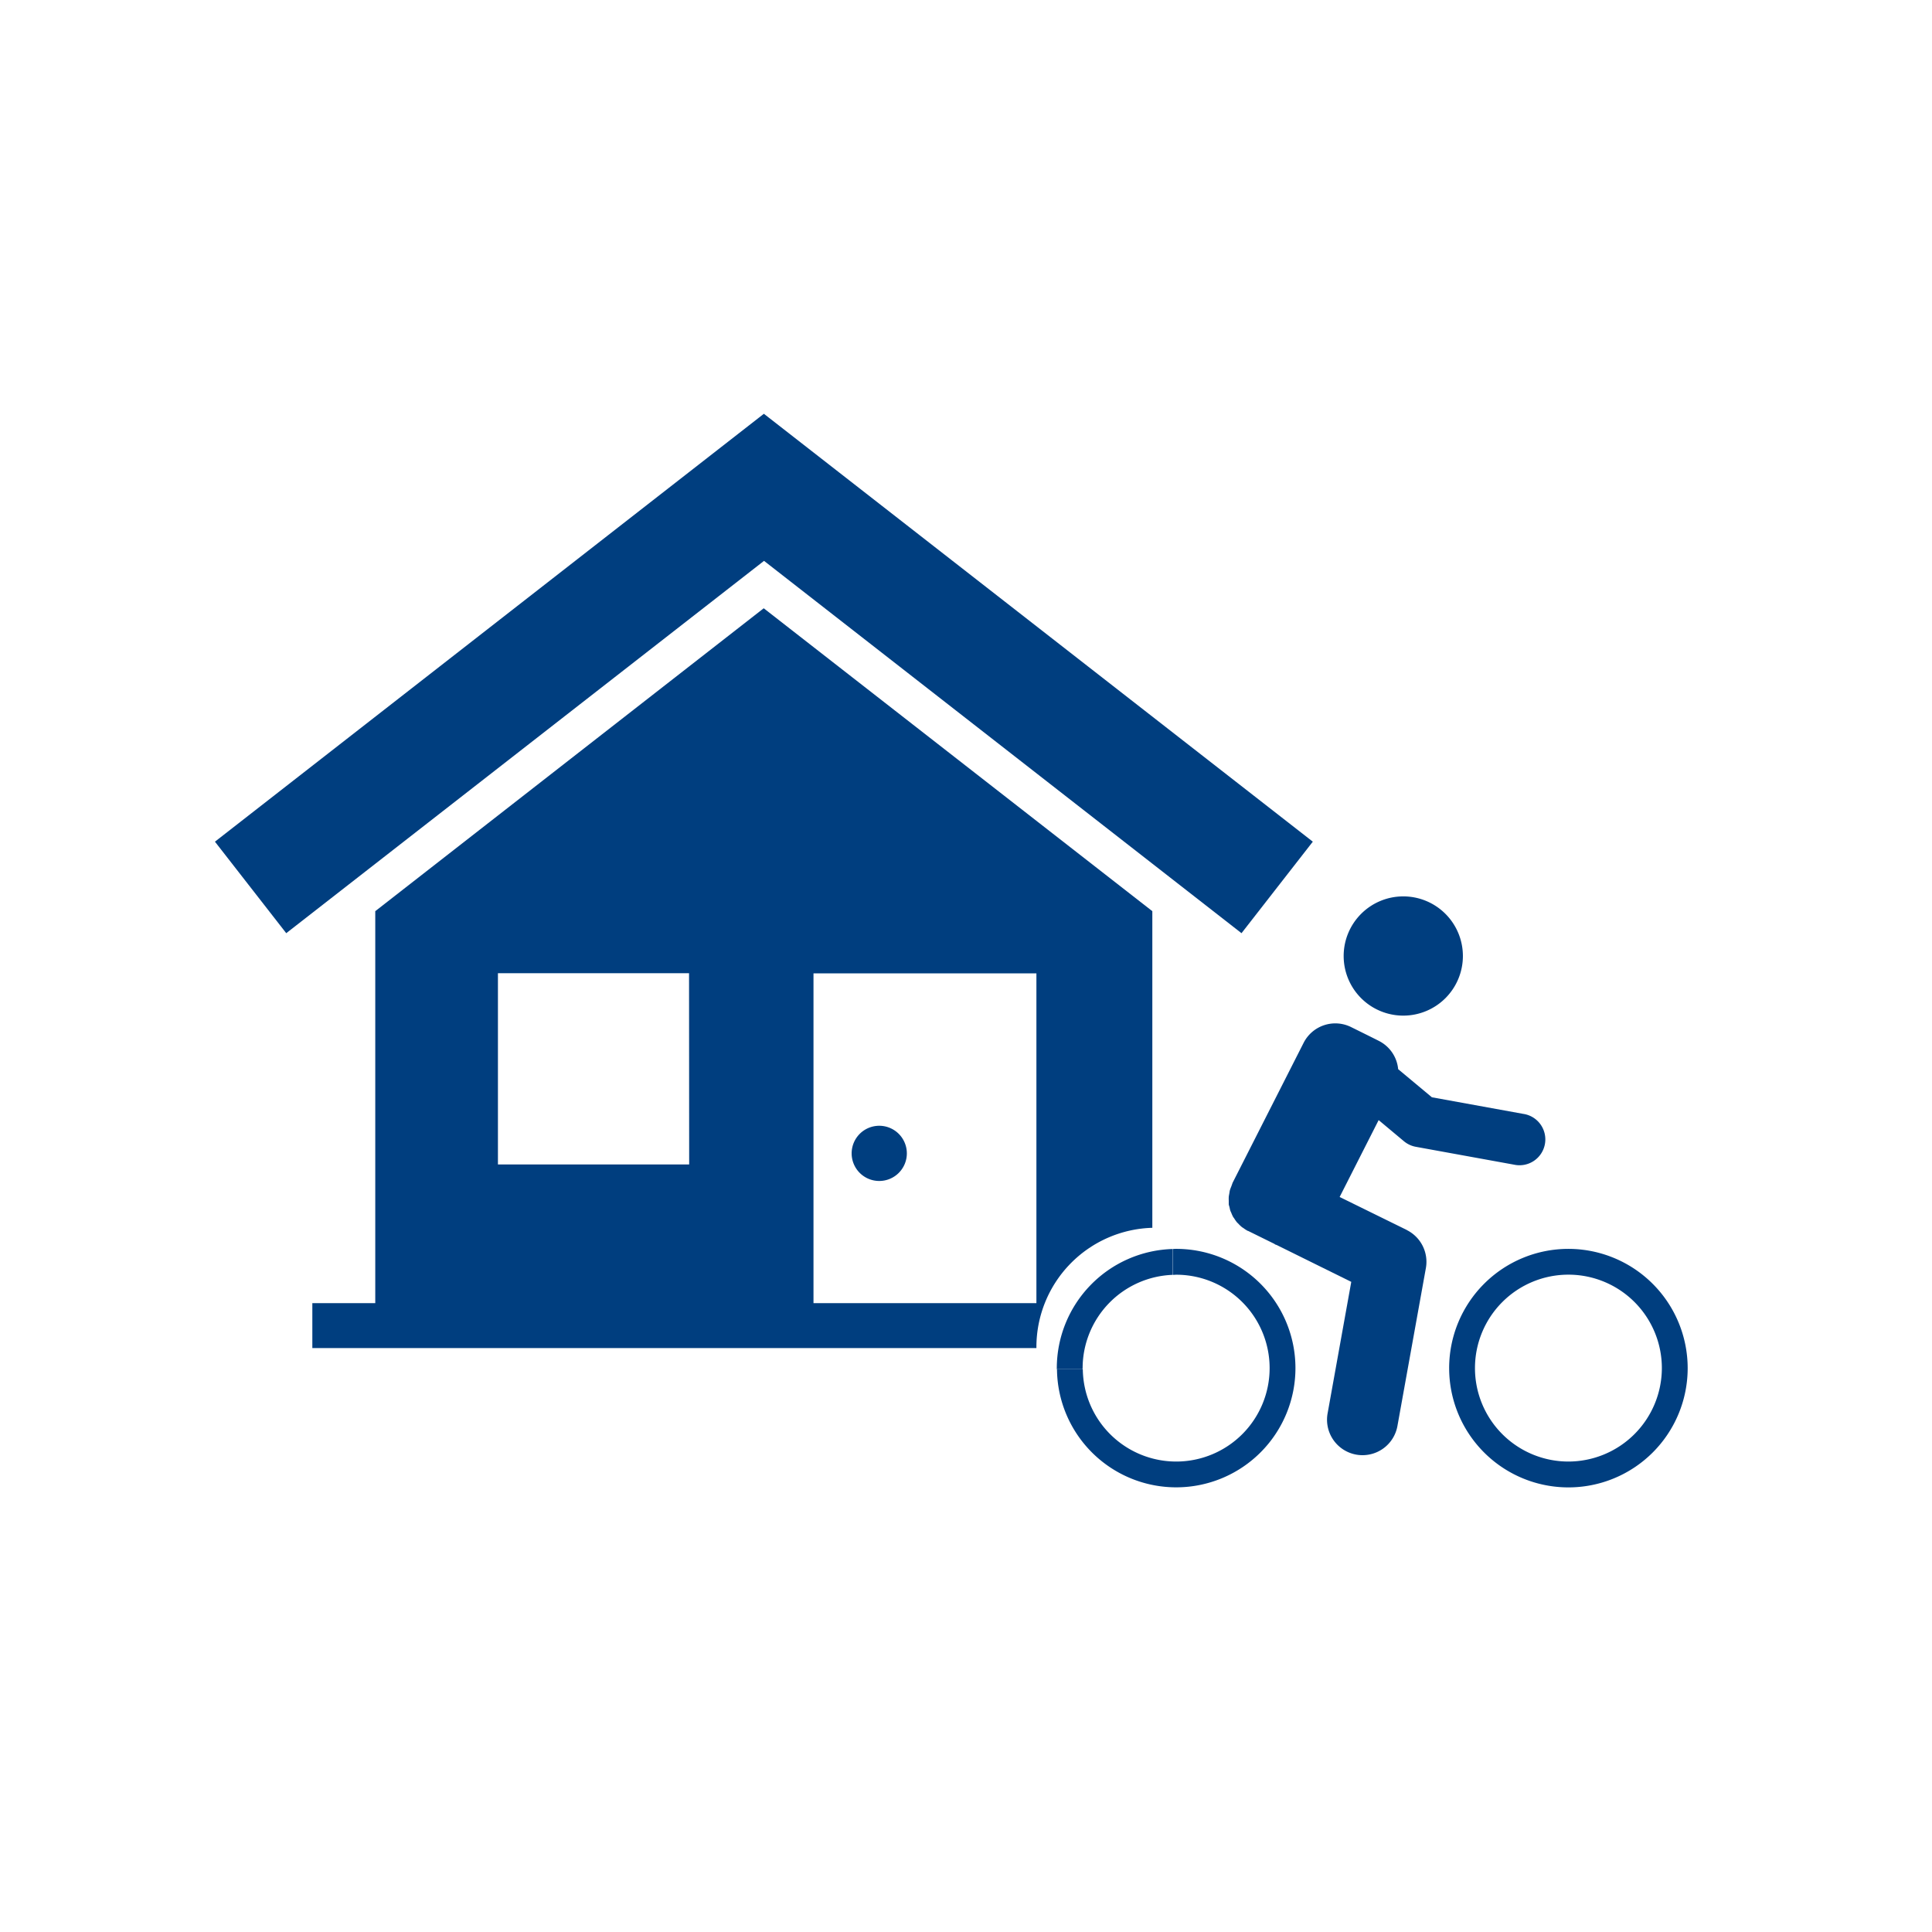 <svg xmlns="http://www.w3.org/2000/svg" width="63" height="63"><path fill="none" d="M0 0h63v63H0z"/><g fill="#003e7f"><path d="M40.484 30.43l2.325-2.984-17.9-13.953-17.9 13.953 2.325 2.984 15.58-12.141z"/><path d="M37.576 40.035V29.712l-12.672-9.877-12.667 9.877v12.782h-2.052v1.465h23.611v-.039a3.891 3.891 0 013.784-3.883m-15.107-2.065h-6.236v-6.237h6.232zm4.054-6.232h7.269v10.754h-7.269z"/><path d="M28.671 36.71a.9.9 0 10.9.895.9.9 0 00-.9-.895m17.213 3.403l-2.2-1.081 1.272-2.507.824.689a.841.841 0 00.39.182l3.2.582a.842.842 0 10.3-1.656l-2.978-.541-1.1-.917a1.152 1.152 0 00-.626-.92c-.163-.084-.736-.367-.9-.448a1.159 1.159 0 00-1.556.508l-2.325 4.582v.013c-.015.03-.023.061-.035.092a1.241 1.241 0 00-.045.121c-.01.038-.013.076-.02.114s-.015.073-.017.109a1.111 1.111 0 000 .116v.108c0 .036.015.068.023.1s.015.077.027.114.024.054.035.082a1.156 1.156 0 00.055.122c.012.021.028.039.041.059a1.082 1.082 0 00.088.124c.013.015.028.027.042.041a1.075 1.075 0 00.123.117c.013.01.028.017.041.026a1.163 1.163 0 00.147.095h.01l.848.418c.013.007.023.017.035.024s.035.011.052.019l2.428 1.2-.769 4.274a1.157 1.157 0 102.277.411l.925-5.134a1.157 1.157 0 00-.628-1.243m-.108-6.99a1.944 1.944 0 10-1.945-1.944 1.944 1.944 0 001.945 1.944"/><path d="M51.144 40.724a3.889 3.889 0 103.889 3.888 3.893 3.893 0 00-3.889-3.888m0 6.935a3.047 3.047 0 113.047-3.047 3.051 3.051 0 01-3.047 3.047m-12.79-6.935c-.035 0-.07 0-.1.005v.843c.035 0 .069-.005.1-.005a3.046 3.046 0 11-3.045 3.085h-.842a3.888 3.888 0 103.887-3.928"/><path d="M35.303 44.612a3.048 3.048 0 012.942-3.041v-.843a3.891 3.891 0 00-3.784 3.883v.039h.841v-.039"/></g></svg>